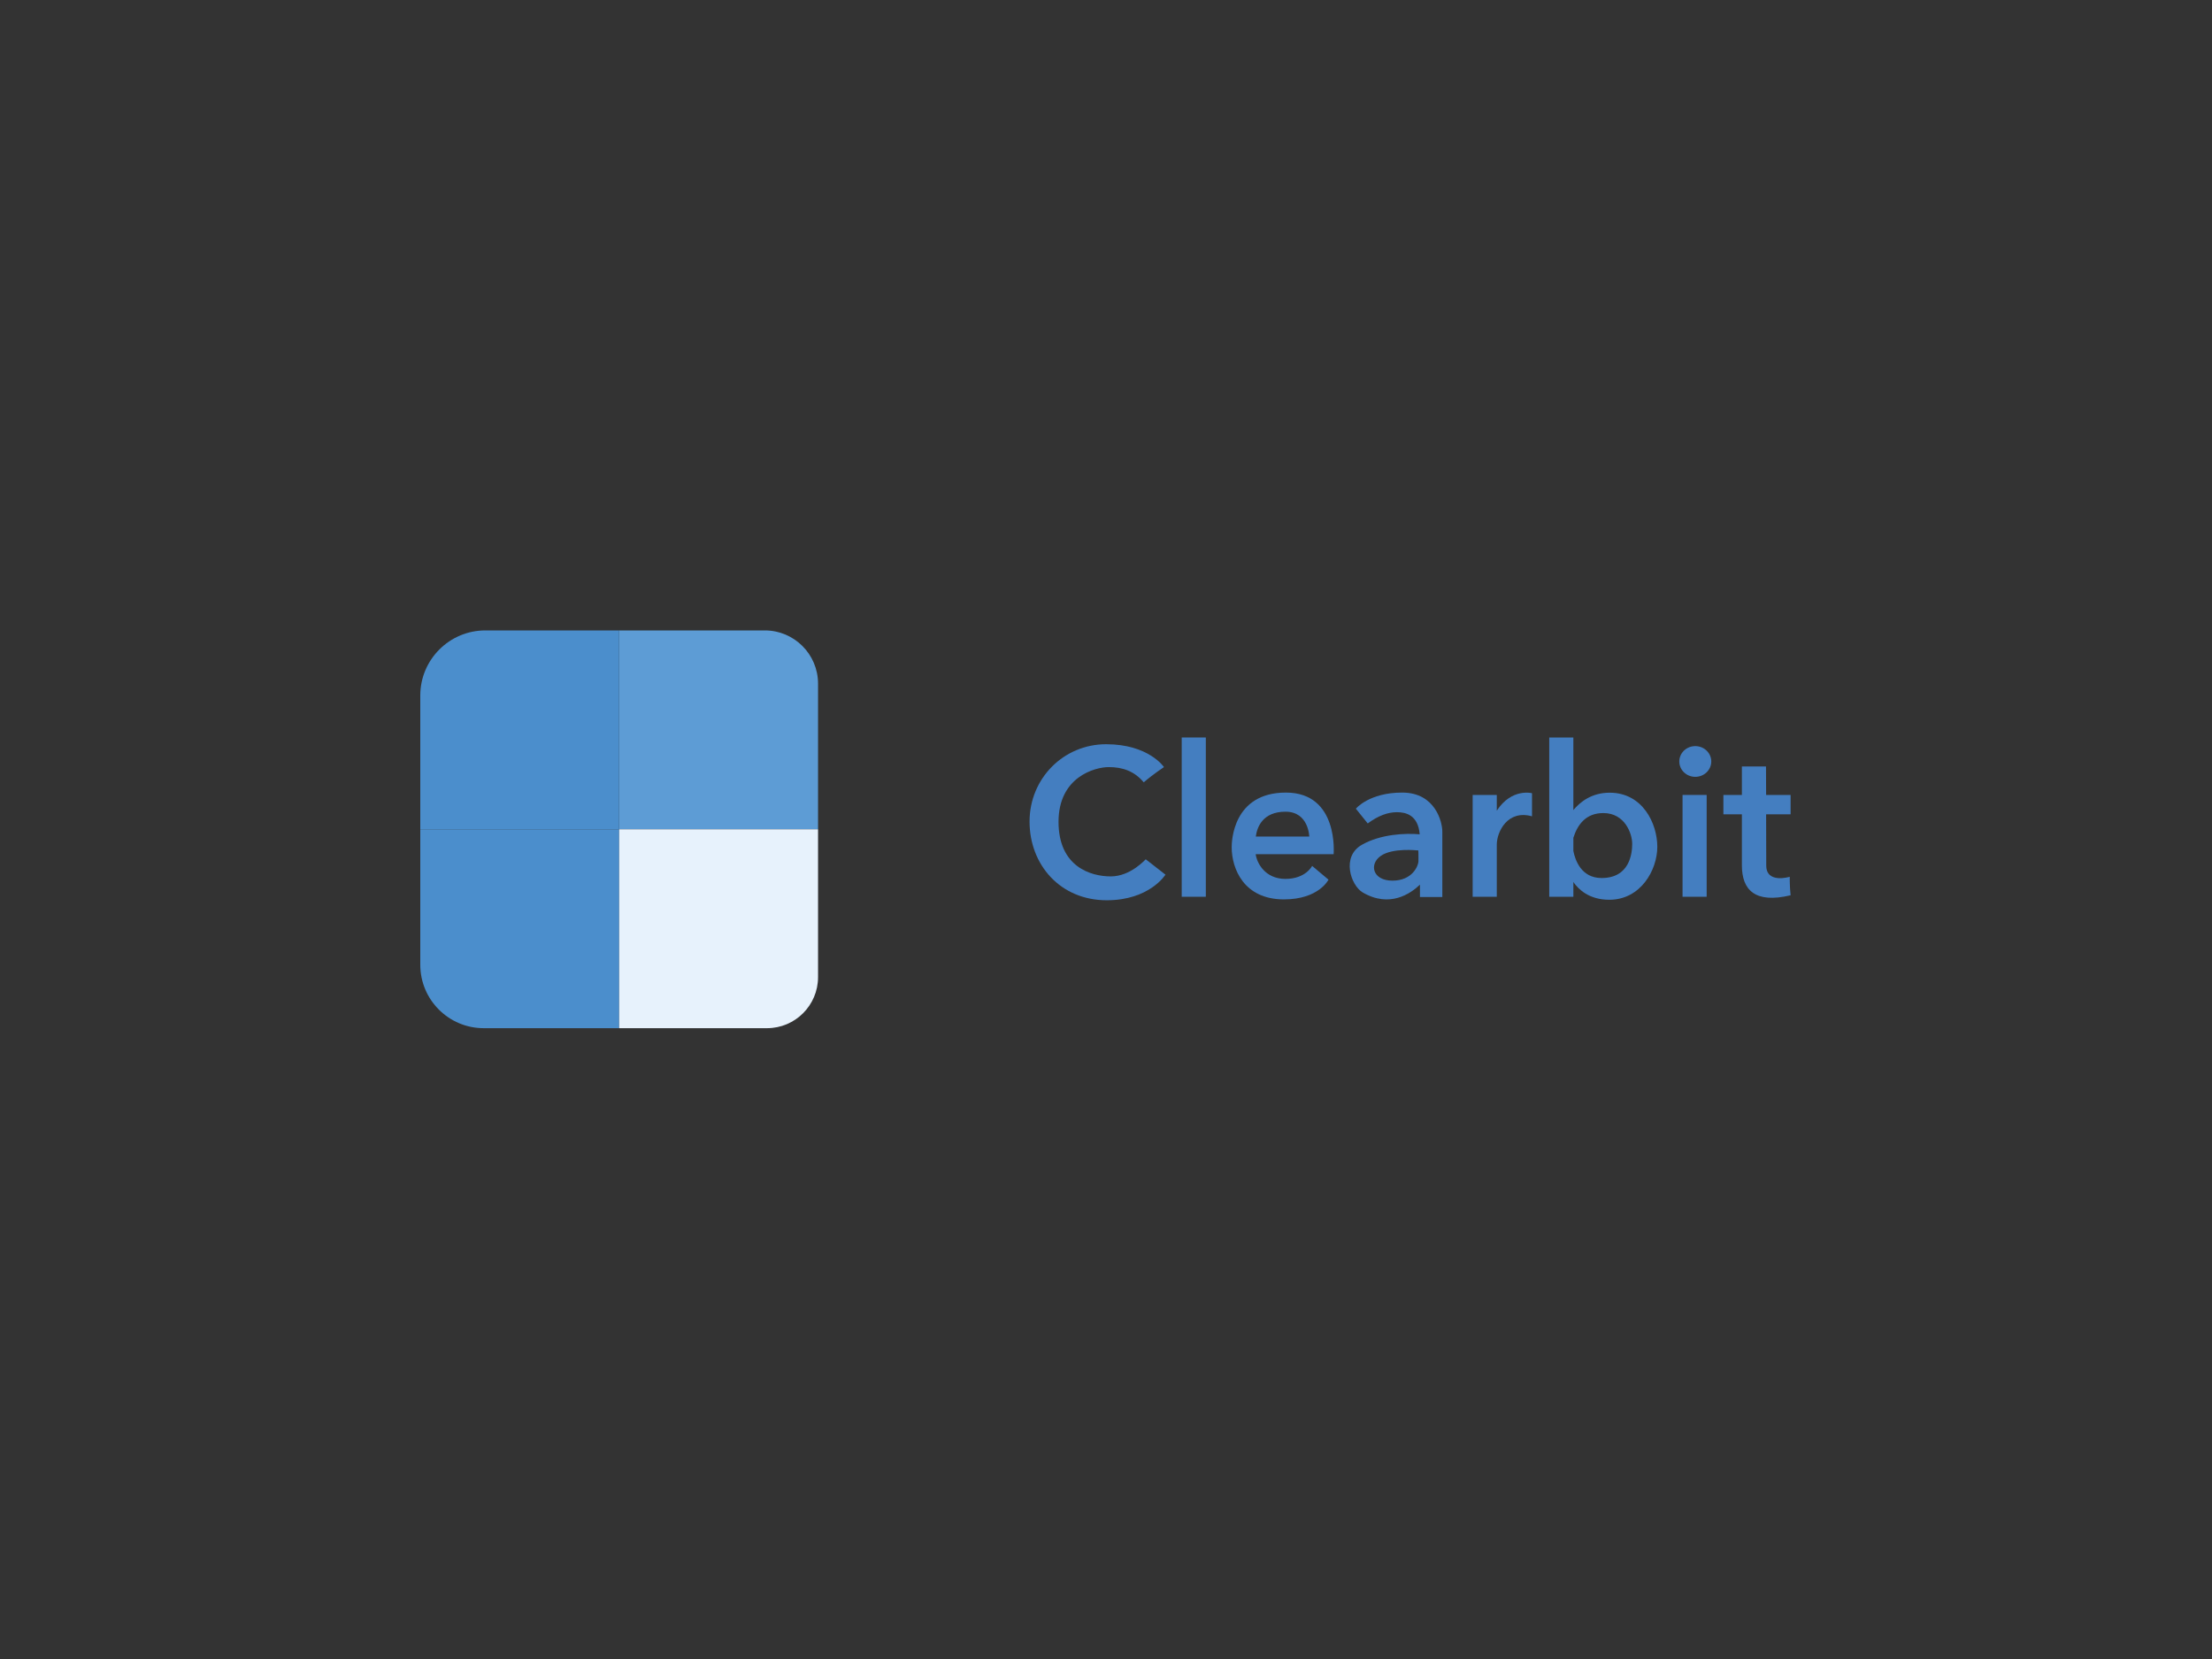 <?xml version="1.0" encoding="utf-8"?>
<svg xmlns="http://www.w3.org/2000/svg" width="800" height="600" viewBox="0 0 800 600" fill="none">
<rect x="0" y="0" width="800" height="600" fill="#333333" stroke="none"/>
<path d="M436.102 266.721H427.382V324.325H436.102V266.721Z" fill="#447EC0"/>
<path d="M617.236 287.502H608.515V324.325H617.236V287.502Z" fill="#447EC0"/>
<path d="M541.33 293.198V287.504H532.608V324.327H541.33V308.922V308.649V305.532C541.33 300.788 545.26 292.746 554.071 295.232C554.071 289.901 554.071 286.872 554.071 286.872C554.071 286.872 546.705 284.93 541.33 293.198Z" fill="#447EC0"/>
<path d="M454.175 302.551C454.626 299.162 456.661 293.561 464.927 293.561C473.333 293.561 473.512 302.551 473.512 302.551H454.175ZM465.064 286.646C445.862 286.646 445.456 304.359 445.456 306.391C445.456 314.208 449.882 325.278 464.339 325.278C476.991 325.278 480.47 318.139 480.47 318.139L474.553 313.169C474.553 313.169 472.247 317.867 464.882 317.867C457.518 317.867 454.537 312.086 454.131 308.923C460.771 308.923 482.324 308.923 482.324 308.923C482.324 308.923 484.266 286.646 465.064 286.646Z" fill="#447EC0"/>
<path d="M513.002 311.362C513.002 313.169 510.788 318.5 503.604 318.5C496.42 318.5 495.065 312.582 499.357 309.554C503.651 306.527 512.686 307.565 512.686 307.565H512.957C513.002 307.565 513.002 309.554 513.002 311.362ZM507.129 286.646C495.111 286.646 490.366 292.475 490.366 292.475C490.366 292.475 492.986 295.683 494.66 297.807C498.453 295.005 501.887 293.742 505.232 293.742C508.348 293.742 512.866 294.689 513.453 301.737C508.258 301.286 499.357 301.647 492.535 305.533C485.036 309.781 488.513 320.172 492.807 322.746C502.61 328.486 510.201 323.154 513.545 319.947C513.545 322.612 513.545 324.42 513.545 324.42H521.632C521.632 324.42 521.632 304.041 521.632 300.699C521.632 297.356 519.146 286.646 507.129 286.646Z" fill="#447EC0"/>
<path d="M579.238 317.549C571.961 317.549 569.703 311.223 569.025 307.745V303.001C570.564 298.165 573.59 294.055 579.869 294.055C587.686 294.055 590.307 301.51 590.307 305.17C590.307 308.828 589.313 317.549 579.238 317.549ZM582.175 286.69C575.667 286.69 571.511 289.988 569.026 292.97V266.721H560.306V324.325H569.025V318.995C570.878 321.66 574.721 325.41 582.038 325.41C593.38 325.41 599.387 314.657 599.387 306.254C599.387 297.85 594.102 286.69 582.175 286.69Z" fill="#447EC0"/>
<path d="M613.125 280.955C616.318 280.955 618.907 278.467 618.907 275.397C618.907 272.328 616.318 269.84 613.125 269.84C609.931 269.84 607.342 272.328 607.342 275.397C607.342 278.467 609.931 280.955 613.125 280.955Z" fill="#447EC0"/>
<path d="M647.599 287.504H638.742C638.742 281.676 638.697 277.203 638.697 277.203H629.976C629.976 277.203 629.976 281.631 629.976 287.504H623.289V294.507H629.976C629.976 301.557 629.976 309.012 629.976 312.943C629.976 321.888 634.72 326.858 647.599 323.787C647.238 320.487 647.283 317.1 647.283 317.1C647.283 317.1 638.788 319.72 638.788 313.033C638.788 309.961 638.788 302.1 638.742 294.507H647.599V287.504Z" fill="#447EC0"/>
<path d="M401.719 316.964C394.49 316.964 382.833 313.485 382.833 297.219C382.833 280.954 396.026 277.43 400.998 277.43C405.967 277.43 410.258 278.876 413.647 282.941C417.171 279.915 420.967 277.43 420.967 277.43C420.967 277.43 415.455 269.16 400.048 269.16C384.641 269.16 372.352 281.54 372.352 297.128C372.352 312.716 383.421 325.593 400.273 325.593C415.772 325.593 421.508 316.33 421.508 316.33L414.37 310.774C414.28 310.774 408.948 316.964 401.719 316.964Z" fill="#447EC0"/>
<path d="M223.929 228H276.61C287.228 228 295.858 236.63 295.858 247.248V299.93H223.929V228Z" fill="#5D9CD5"/>
<path d="M152 299.928H223.929V371.857H174.953C162.302 371.857 152 361.602 152 348.903V299.928V299.928Z" fill="#4B8ECC"/>
<path d="M223.929 299.928H295.858V353.378C295.858 363.589 287.589 371.857 277.378 371.857H223.929V299.928Z" fill="#E7F2FC"/>
<path d="M175.54 228H223.929V299.93H152V251.539C152 238.574 162.528 228 175.54 228Z" fill="#4B8ECC"/>
</svg>